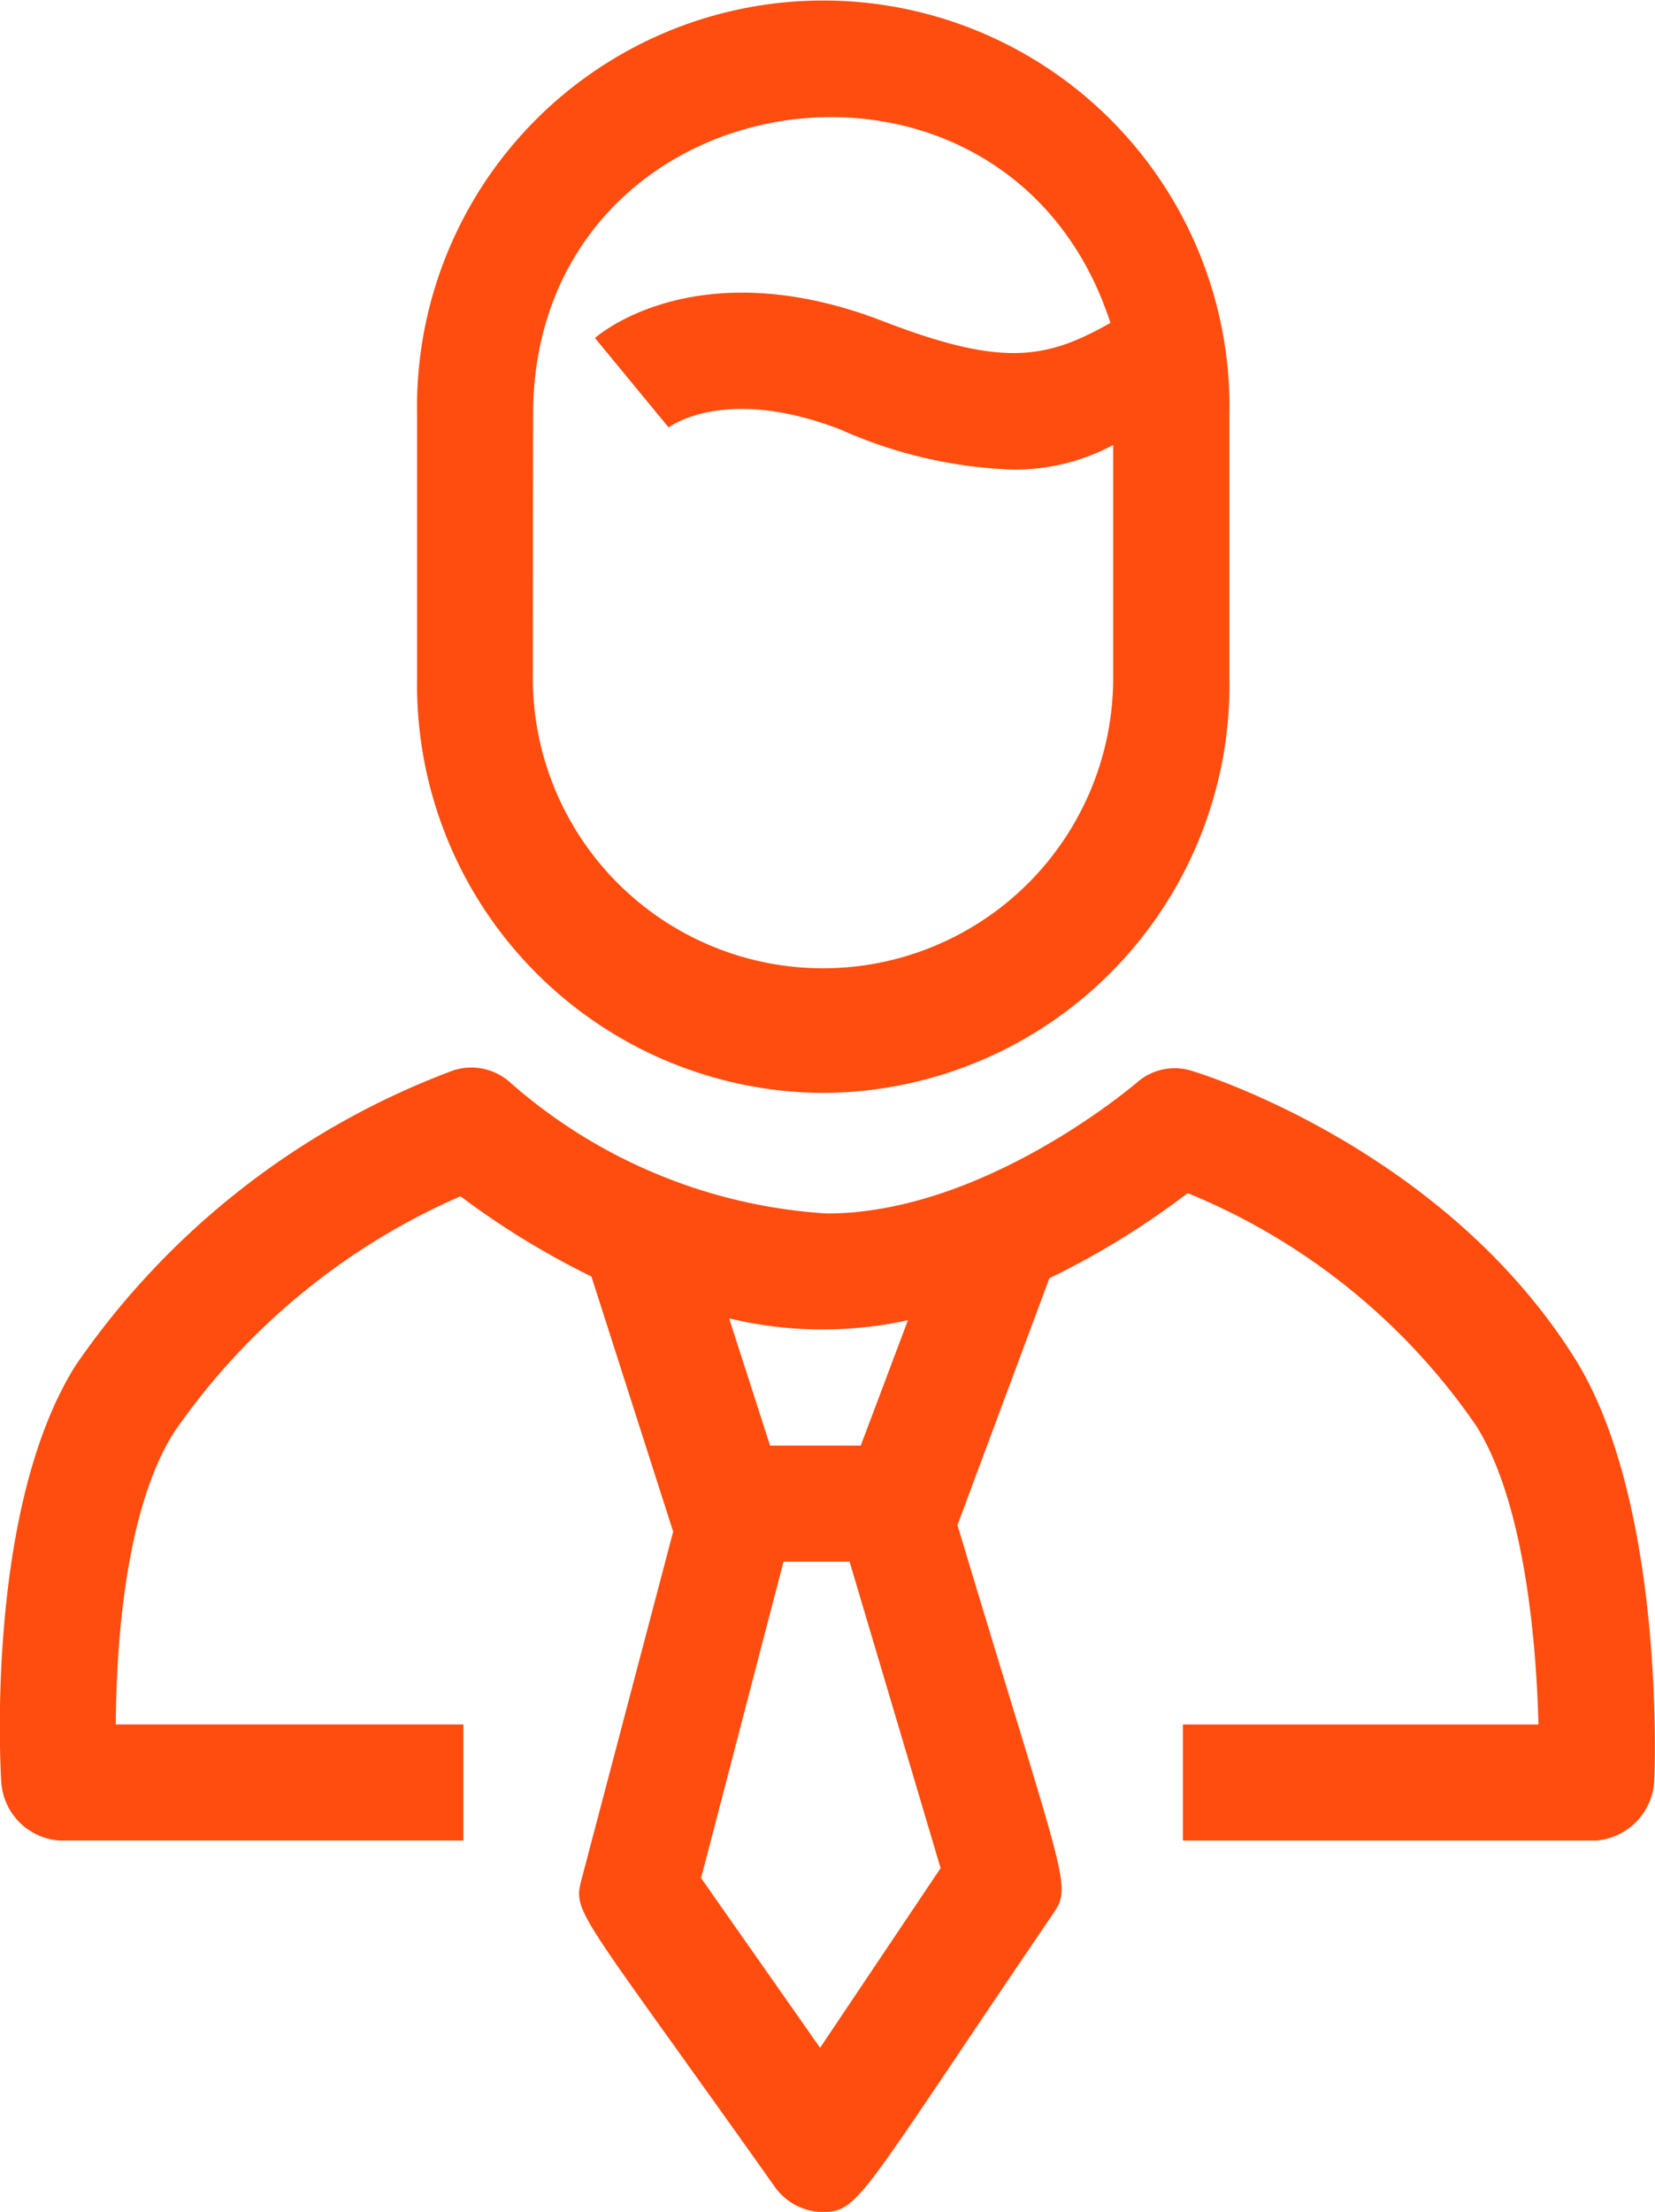<svg xmlns="http://www.w3.org/2000/svg" width="41.635" height="55.621" viewBox="0 0 41.635 55.621">
  <g id="Group_23" data-name="Group 23" transform="translate(-1430.527 -276.741)">
    <path id="Path_258" data-name="Path 258" d="M1470.136,330.018c-3.295-5.233-9.32-7.124-9.575-7.2a1.439,1.439,0,0,0-1.4.249c-.038.034-3.85,3.321-7.833,3.321a13.3,13.3,0,0,1-7.992-3.317,1.454,1.454,0,0,0-1.449-.265,20.01,20.01,0,0,0-9.456,7.4c-2.275,3.611-1.891,10.184-1.873,10.456a1.577,1.577,0,0,0,1.457,1.494h10.169v-2.919h-8.744c.016-2.336.3-5.494,1.461-7.341a17.01,17.01,0,0,1,7.21-5.941,20.375,20.375,0,0,0,3.294,2.017l2.057,6.417-2.3,8.725c-.23.876-.135.711,4.832,7.716a1.515,1.515,0,0,0,1.187.669c.972,0,.913-.266,5.809-7.459.529-.774.391-.6-2.376-9.816l2.313-6.209a20.226,20.226,0,0,0,3.478-2.139,16.286,16.286,0,0,1,7.257,5.848c1.167,1.852,1.508,5.179,1.568,7.514h-8.945v2.919h10.4a1.59,1.59,0,0,0,1.459-1.543C1472.161,340.33,1472.4,333.615,1470.136,330.018Zm-18.978,17.35-2.994-4.268,2.074-7.956h1.662l2.29,7.706Zm1.023-15.143H1449.9l-1.031-3.2a10.027,10.027,0,0,0,4.5.046Z" transform="translate(0 -19.132)" fill="#ff4d0f"/>
    <path id="Path_259" data-name="Path 259" d="M1458.716,304.224a10.263,10.263,0,0,0,10.218-10.435v-6.613a10.22,10.22,0,1,0-20.436,0v6.613A10.263,10.263,0,0,0,1458.716,304.224Zm-7.3-17.048c0-8.584,11.91-10.366,14.524-2.315-1.6.905-2.7,1.125-5.711-.04-4.51-1.743-6.99.191-7.257.419l1.854,2.25c.058-.044,1.45-1.06,4.33.055a11.583,11.583,0,0,0,4.2,1,5.216,5.216,0,0,0,2.653-.614v5.859a7.3,7.3,0,1,1-14.6,0Z" transform="translate(-7.478)" fill="#ff4d0f"/>
  </g>
</svg>
